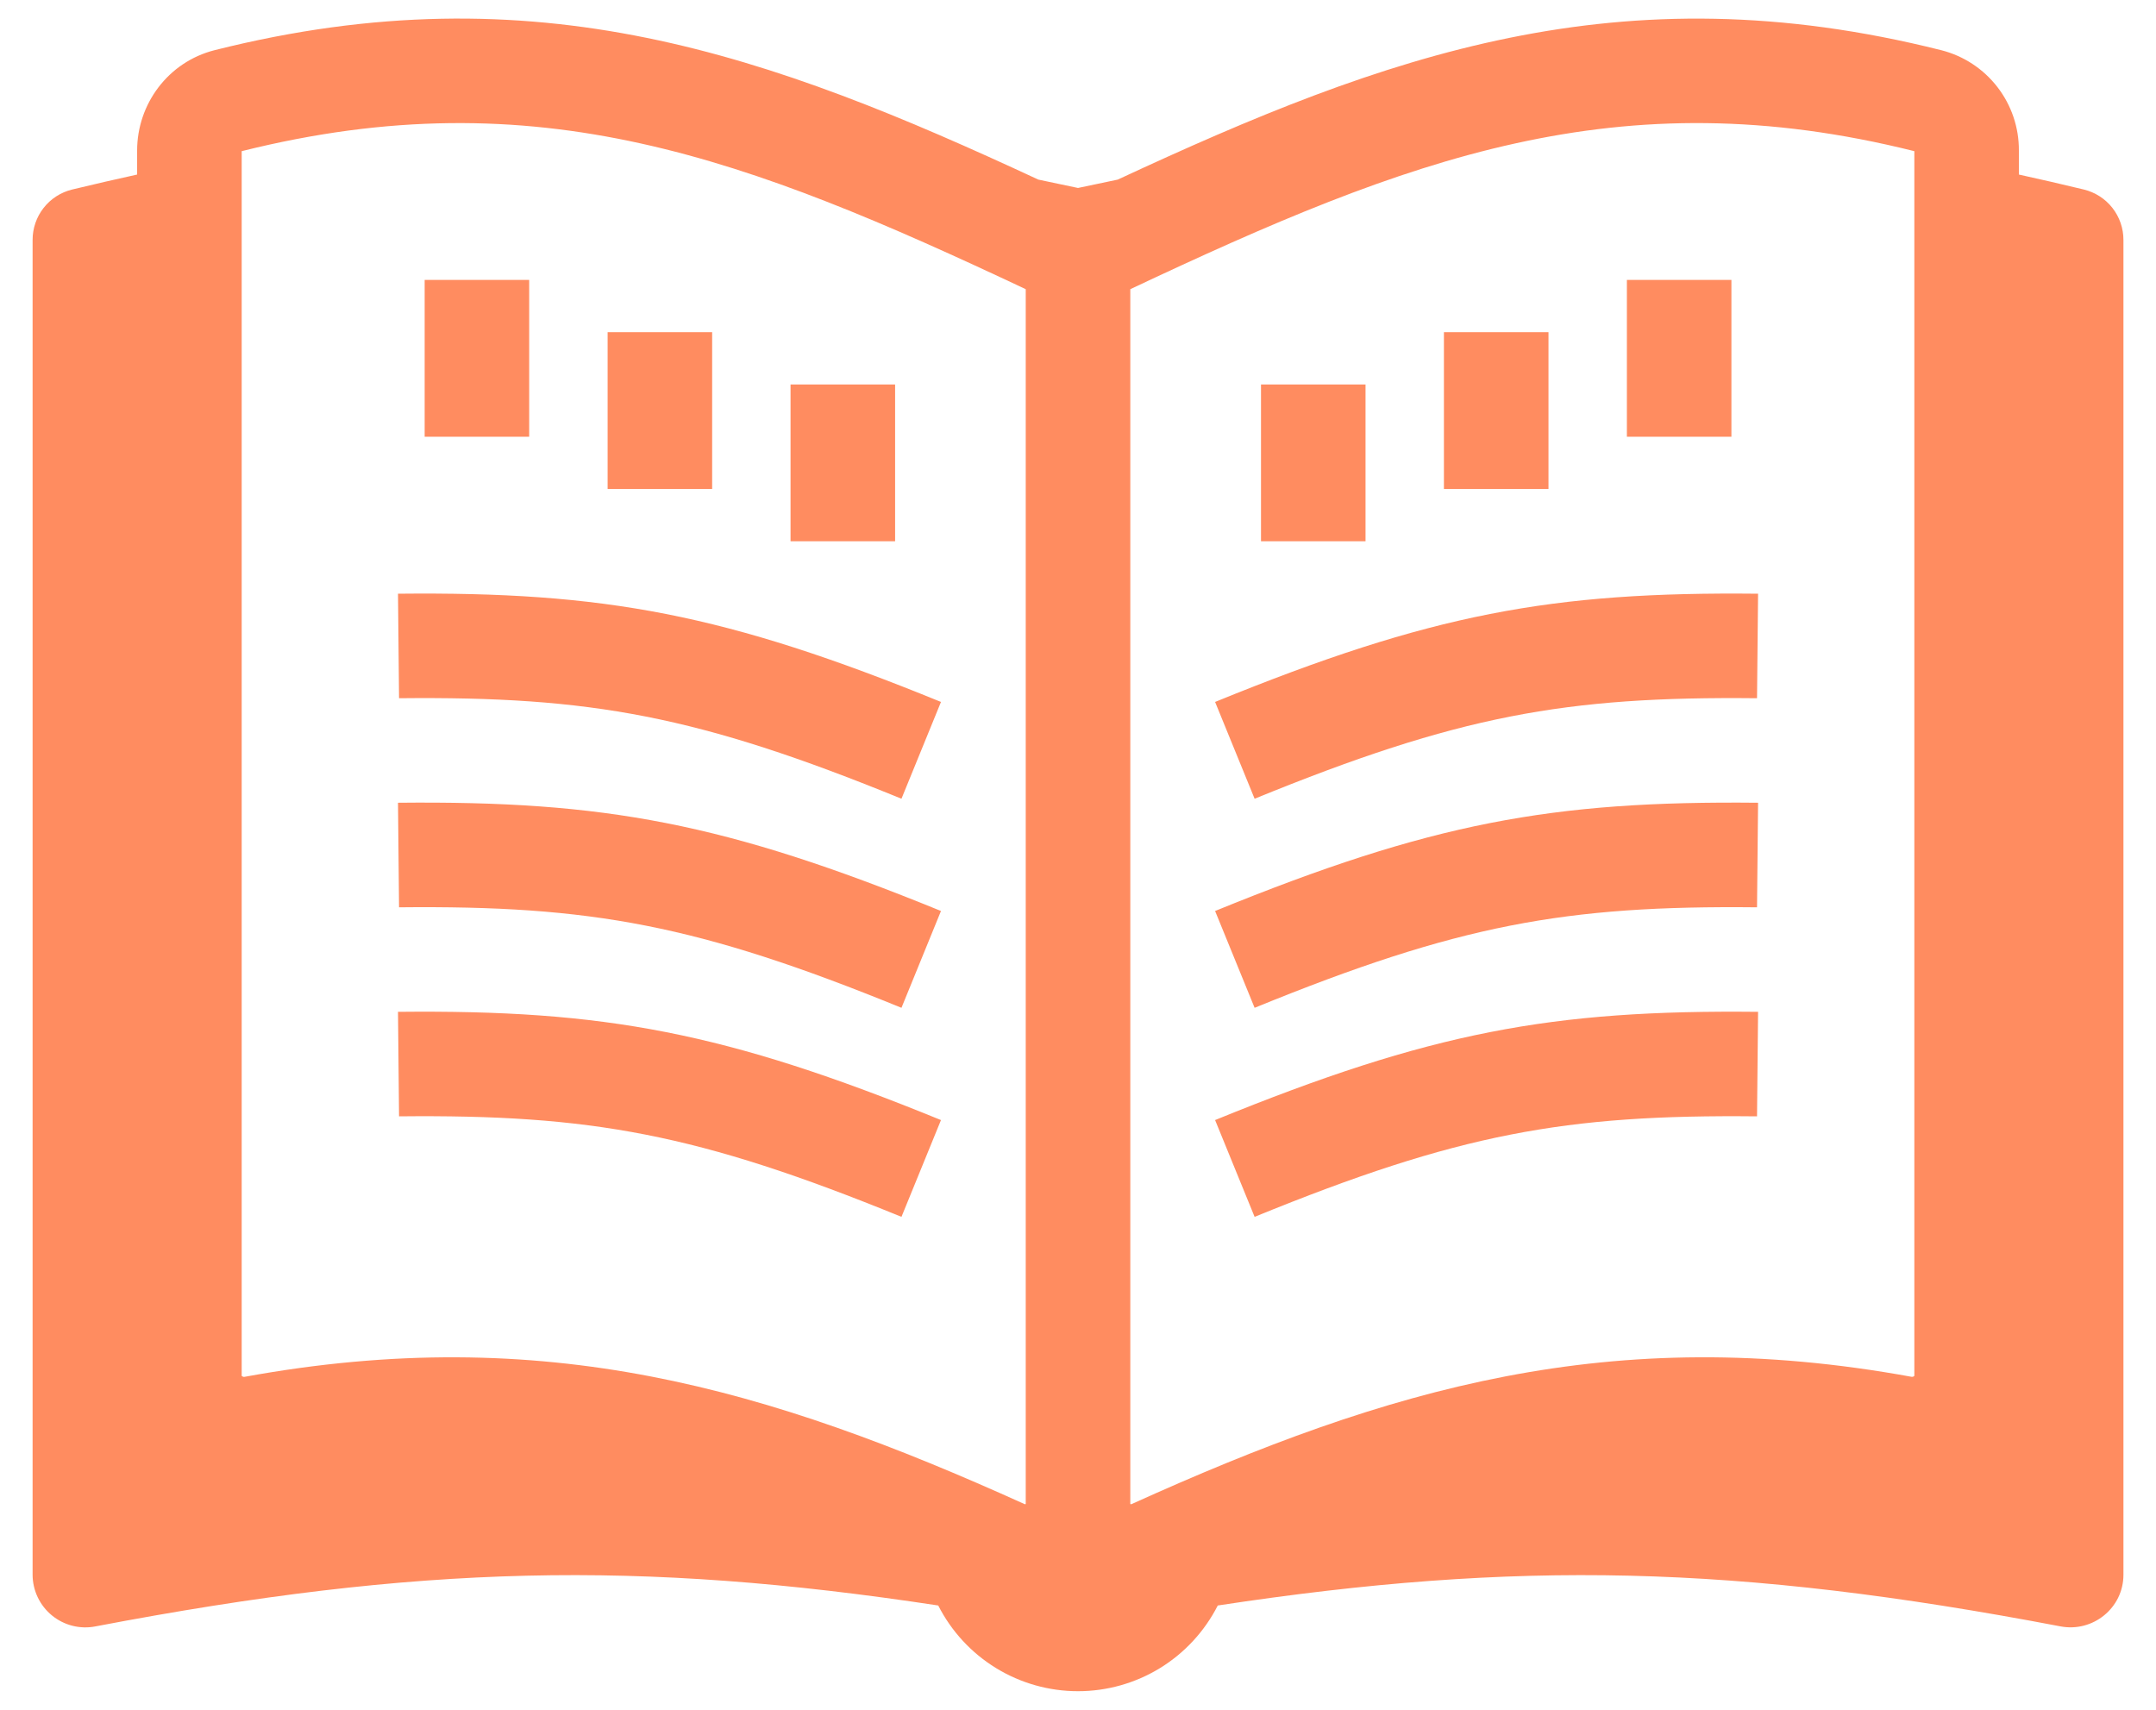 <?xml version="1.0" encoding="UTF-8"?> <svg xmlns="http://www.w3.org/2000/svg" width="58" height="46" viewBox="0 0 58 46" fill="none"><path d="M47.267 30.034C42.107 29.981 39.228 30.501 33.751 32.738L32.688 30.134C38.492 27.765 41.741 27.164 47.295 27.222L47.267 30.034ZM33.751 27.114C39.228 24.878 42.108 24.356 47.267 24.41L47.295 21.597C41.741 21.54 38.493 22.14 32.688 24.509L33.751 27.114ZM47.267 18.785C42.107 18.731 39.228 19.252 33.751 21.489L32.688 18.885C38.492 16.515 41.741 15.915 47.295 15.973L47.267 18.785ZM43.766 11.75V7.531H46.578V11.75H43.766ZM38.844 8.937V13.156H41.657V8.937H38.844ZM33.923 14.562V10.344H36.735V14.562H33.923ZM10.735 30.034C15.896 29.981 18.774 30.501 24.251 32.738L25.314 30.134C19.511 27.765 16.261 27.164 10.707 27.222L10.735 30.034ZM24.251 27.114C18.774 24.878 15.896 24.356 10.735 24.41L10.707 21.597C16.261 21.54 19.51 22.14 25.314 24.509L24.251 27.114ZM10.735 18.785C15.896 18.731 18.774 19.252 24.251 21.489L25.314 18.885C19.511 16.515 16.261 15.915 10.707 15.973L10.735 18.785ZM14.236 11.75V7.531H11.424V11.75H14.236ZM19.158 8.937V13.156H16.346V8.937H19.158ZM24.08 14.562V10.344H21.267V14.562H24.08Z" fill="#FF8C60"></path><path fill-rule="evenodd" clip-rule="evenodd" d="M54.311 4.696C54.882 4.821 55.465 4.956 56.059 5.099C56.363 5.173 56.634 5.347 56.827 5.593C57.02 5.839 57.125 6.143 57.124 6.456V42.368C57.124 43.259 56.304 43.922 55.431 43.756C46.694 42.09 40.806 41.973 32.76 43.194C32.407 43.888 31.869 44.471 31.206 44.878C30.542 45.285 29.779 45.5 29 45.5C28.222 45.5 27.459 45.285 26.795 44.878C26.131 44.471 25.593 43.888 25.24 43.194C17.196 41.973 11.305 42.09 2.57 43.756C2.365 43.797 2.153 43.791 1.95 43.74C1.748 43.689 1.559 43.594 1.397 43.461C1.235 43.328 1.105 43.162 1.015 42.973C0.925 42.784 0.878 42.578 0.877 42.368V6.458C0.876 6.145 0.98 5.84 1.173 5.594C1.366 5.347 1.637 5.173 1.941 5.099C2.536 4.956 3.118 4.821 3.689 4.696V4.049C3.689 2.805 4.518 1.667 5.776 1.349C14.424 -0.825 20.721 1.479 27.933 4.832C28.285 4.904 28.64 4.979 29 5.057C29.36 4.979 29.717 4.904 30.069 4.832C37.28 1.479 43.577 -0.825 52.225 1.351C52.824 1.503 53.355 1.852 53.733 2.341C54.111 2.829 54.315 3.431 54.311 4.049V4.696ZM51.499 37.015V4.067C43.543 2.078 37.883 4.257 30.407 7.78V40.462L30.411 40.465L30.413 40.466L30.426 40.47H30.43L30.439 40.467C37.342 37.343 43.363 35.57 51.423 37.041C51.435 37.043 51.446 37.042 51.458 37.04C51.469 37.037 51.48 37.032 51.489 37.025L51.499 37.015ZM27.59 40.465L27.594 40.462V7.78C20.118 4.259 14.458 2.078 6.502 4.067V37.015L6.511 37.025C6.521 37.032 6.532 37.038 6.543 37.041C6.555 37.044 6.567 37.044 6.579 37.042C14.636 35.57 20.659 37.343 27.562 40.466L27.573 40.47L27.59 40.465Z" fill="#FF8C60"></path></svg> 